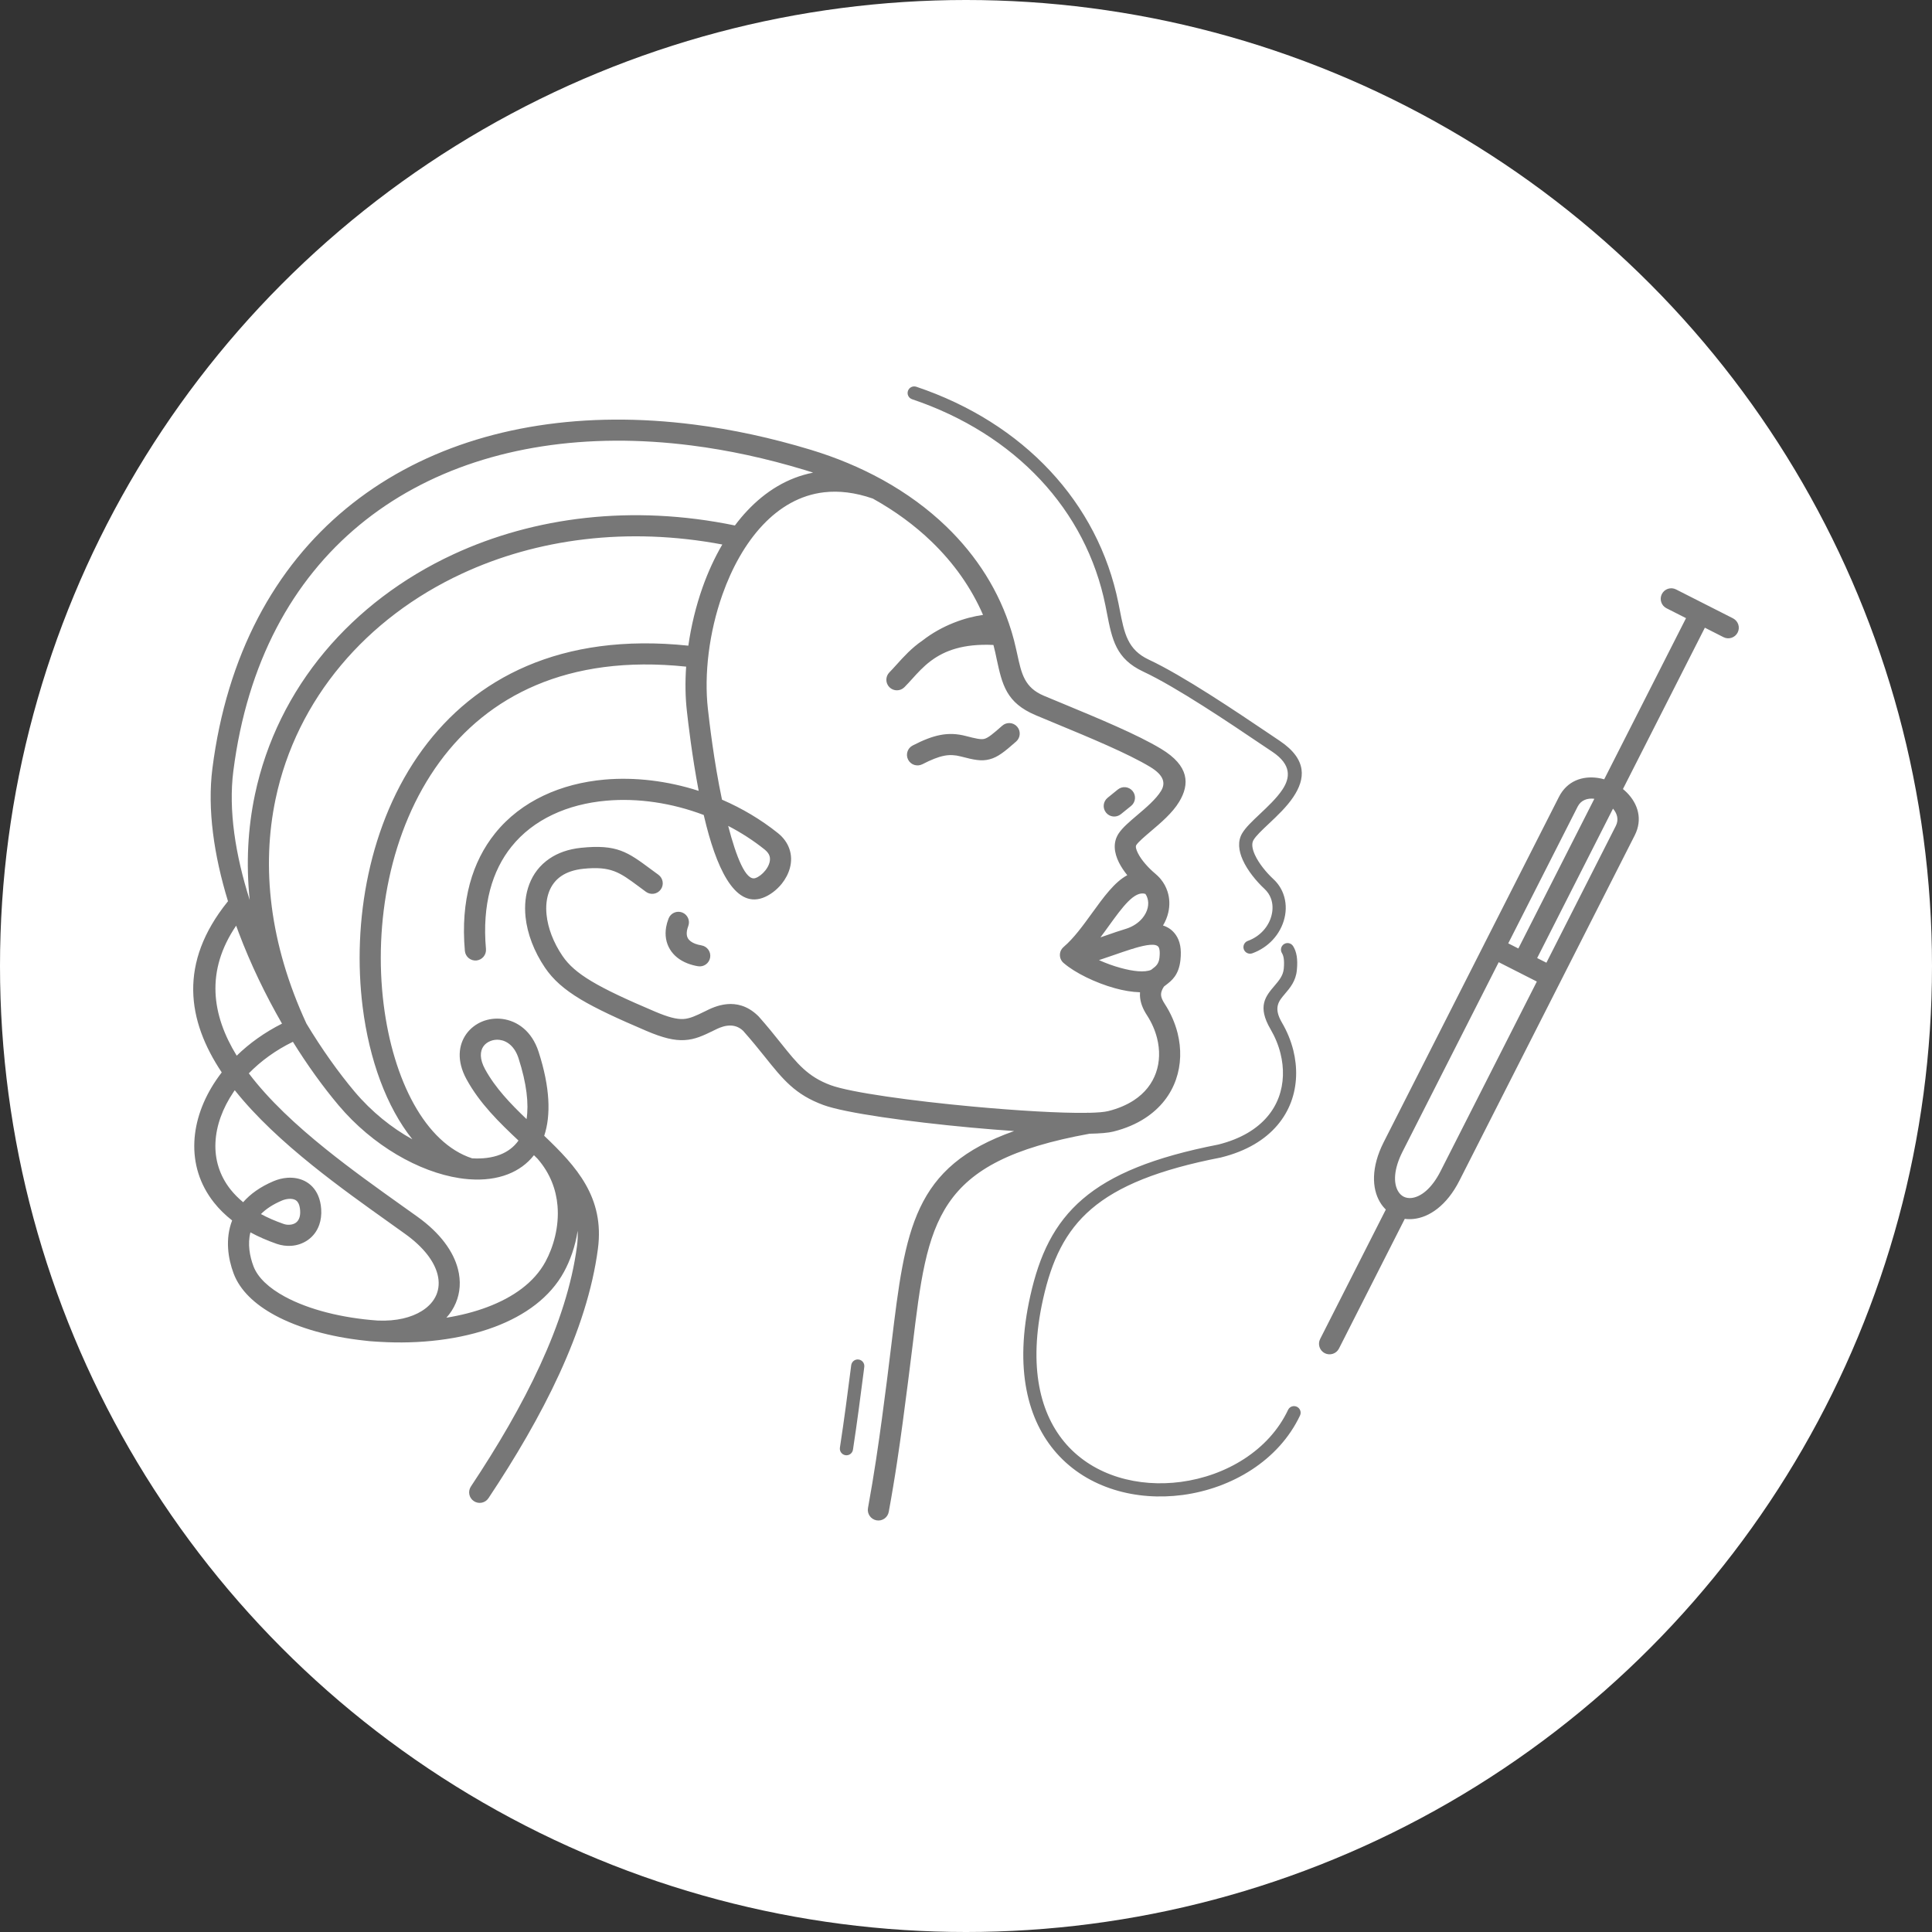 <?xml version="1.0" encoding="UTF-8"?> <svg xmlns="http://www.w3.org/2000/svg" viewBox="0 0 60 60" fill="none"><rect x="0" y="0" width="60" height="60" fill="#333333" stroke="none"/><circle cx="30" cy="30" r="30" fill="white"></circle><path d="M34.81 25.285C34.67 25.399 34.464 25.378 34.35 25.238C34.235 25.097 34.257 24.891 34.397 24.777L34.715 24.519C34.855 24.405 35.061 24.427 35.175 24.567C35.289 24.707 35.268 24.914 35.128 25.028L34.81 25.285ZM38.891 29.606C38.784 29.644 38.667 29.589 38.628 29.483C38.59 29.377 38.645 29.259 38.751 29.221C38.943 29.151 39.101 29.042 39.224 28.91C39.359 28.765 39.45 28.593 39.492 28.414C39.534 28.241 39.529 28.064 39.471 27.905C39.431 27.795 39.364 27.692 39.27 27.605C39.02 27.372 38.743 27.038 38.596 26.708C38.466 26.419 38.431 26.127 38.575 25.882C38.682 25.699 38.891 25.502 39.124 25.282C39.371 25.049 39.647 24.79 39.824 24.525C40.072 24.155 40.114 23.749 39.514 23.347C39.304 23.207 39.236 23.161 39.163 23.112C38.193 22.457 36.53 21.337 35.51 20.86C34.653 20.46 34.537 19.867 34.373 19.022L34.332 18.813C34.032 17.321 33.331 15.99 32.31 14.898C31.28 13.797 29.924 12.937 28.327 12.399C28.219 12.363 28.161 12.247 28.197 12.14C28.233 12.033 28.349 11.975 28.457 12.011C30.119 12.57 31.532 13.467 32.608 14.619C33.681 15.766 34.418 17.165 34.734 18.733C34.764 18.884 34.77 18.914 34.776 18.945C34.917 19.67 35.016 20.178 35.683 20.489C36.739 20.982 38.414 22.112 39.392 22.771L39.742 23.007C40.611 23.589 40.538 24.195 40.164 24.753C39.961 25.057 39.667 25.334 39.405 25.581C39.194 25.78 39.004 25.958 38.928 26.089C38.861 26.202 38.891 26.366 38.969 26.541C39.093 26.816 39.331 27.102 39.55 27.305C39.693 27.438 39.794 27.596 39.856 27.766C39.942 28.002 39.952 28.261 39.892 28.509C39.834 28.753 39.709 28.991 39.525 29.189C39.36 29.366 39.147 29.513 38.891 29.606ZM39.812 29.6C39.753 29.503 39.782 29.378 39.879 29.318C39.975 29.259 40.101 29.288 40.16 29.385C40.21 29.465 40.249 29.562 40.27 29.691C40.289 29.807 40.293 29.949 40.275 30.129C40.242 30.47 40.066 30.676 39.898 30.873C39.712 31.091 39.54 31.293 39.811 31.757C39.971 32.029 40.09 32.32 40.165 32.618C40.297 33.152 40.286 33.709 40.096 34.221C39.904 34.734 39.535 35.197 38.953 35.538C38.664 35.707 38.323 35.846 37.927 35.944C37.924 35.946 37.92 35.946 37.917 35.947C35.979 36.324 34.725 36.834 33.894 37.545C33.075 38.246 32.659 39.155 32.395 40.336C31.919 42.462 32.307 43.94 33.12 44.859C33.554 45.349 34.111 45.683 34.724 45.873C35.341 46.064 36.015 46.11 36.674 46.022C38.075 45.835 39.407 45.047 40.002 43.785C40.05 43.683 40.172 43.639 40.275 43.688C40.377 43.736 40.421 43.858 40.373 43.96C39.715 45.354 38.257 46.224 36.727 46.428C36.011 46.523 35.278 46.474 34.603 46.264C33.922 46.053 33.301 45.68 32.814 45.13C31.92 44.119 31.487 42.52 31.996 40.247C32.279 38.981 32.73 38.002 33.628 37.233C34.514 36.476 35.827 35.937 37.836 35.545C38.191 35.456 38.493 35.333 38.746 35.185C39.24 34.895 39.553 34.507 39.712 34.078C39.872 33.648 39.881 33.173 39.767 32.716C39.702 32.456 39.597 32.201 39.458 31.964C39.039 31.248 39.303 30.94 39.587 30.607C39.715 30.457 39.847 30.302 39.868 30.09C39.882 29.948 39.879 29.84 39.866 29.757C39.854 29.686 39.835 29.637 39.812 29.6ZM51.755 18.89C51.593 18.808 51.529 18.611 51.61 18.45C51.692 18.288 51.889 18.223 52.05 18.305L52.949 18.761L53.82 19.203C53.981 19.285 54.047 19.481 53.965 19.643C53.883 19.805 53.686 19.87 53.525 19.788L52.946 19.494L50.402 24.504C50.447 24.541 50.49 24.58 50.53 24.621C50.866 24.964 51.022 25.443 50.767 25.944L45.325 36.663C44.93 37.443 44.381 37.809 43.892 37.856C43.801 37.865 43.712 37.864 43.627 37.852L41.583 41.88C41.502 42.041 41.305 42.106 41.142 42.025C40.981 41.943 40.916 41.745 40.998 41.584L43.038 37.564C42.968 37.496 42.907 37.419 42.855 37.33C42.605 36.908 42.577 36.25 42.972 35.471L46.096 29.315C46.099 29.308 46.103 29.3 46.106 29.293C46.11 29.285 46.114 29.278 46.118 29.271L48.413 24.751C48.668 24.248 49.145 24.091 49.62 24.159C49.687 24.168 49.754 24.183 49.82 24.202L52.361 19.197L51.755 18.89ZM46.84 29.297L47.154 29.456L49.514 24.807C49.305 24.78 49.101 24.845 48.998 25.046L46.84 29.297ZM47.738 29.753L48.025 29.898L50.181 25.648C50.279 25.456 50.223 25.263 50.093 25.113L47.738 29.753ZM47.728 30.483L46.544 29.882L43.557 35.766C43.276 36.32 43.273 36.748 43.42 36.996C43.465 37.072 43.524 37.129 43.591 37.163C43.661 37.199 43.742 37.213 43.83 37.205C44.117 37.176 44.46 36.922 44.74 36.368L47.728 30.483ZM17.939 38.224C17.867 38.706 17.706 39.147 17.518 39.494C17.085 40.292 16.307 40.852 15.363 41.207C14.299 41.607 13.017 41.746 11.794 41.672C11.75 41.67 11.707 41.667 11.663 41.664C11.548 41.658 11.43 41.648 11.308 41.632C10.26 41.519 9.276 41.247 8.539 40.848C7.912 40.509 7.452 40.072 7.256 39.551C7.083 39.089 6.986 38.481 7.209 37.902C6.989 37.73 6.802 37.544 6.646 37.347C6.196 36.779 6.006 36.126 6.036 35.458C6.065 34.807 6.304 34.146 6.713 33.544C6.768 33.463 6.826 33.383 6.886 33.304C5.811 31.692 5.538 29.906 7.069 28.003C7.073 27.999 7.077 27.994 7.081 27.99C6.643 26.561 6.436 25.131 6.596 23.868C6.708 22.988 6.884 22.161 7.12 21.386C8.074 18.24 9.994 15.971 12.528 14.597C15.049 13.23 18.173 12.754 21.555 13.185C22.738 13.335 23.952 13.597 25.183 13.97C25.974 14.21 26.709 14.518 27.379 14.886C27.392 14.892 27.404 14.899 27.416 14.906C28.155 15.316 28.816 15.8 29.384 16.347C30.34 17.268 31.035 18.367 31.409 19.596C31.416 19.614 31.422 19.634 31.426 19.653C31.473 19.809 31.514 19.967 31.549 20.127C31.597 20.339 31.59 20.307 31.592 20.317C31.724 20.927 31.816 21.354 32.42 21.608C32.493 21.639 32.769 21.753 33.051 21.87C34.118 22.313 35.321 22.811 36.059 23.256C36.941 23.787 36.948 24.357 36.621 24.899C36.413 25.246 36.054 25.55 35.739 25.817C35.536 25.99 35.354 26.145 35.288 26.245C35.258 26.291 35.284 26.385 35.339 26.495C35.453 26.724 35.677 26.965 35.883 27.137C35.93 27.177 35.973 27.218 36.012 27.261C36.025 27.274 36.037 27.288 36.048 27.303C36.143 27.419 36.213 27.548 36.257 27.684C36.326 27.895 36.333 28.12 36.282 28.34C36.25 28.479 36.195 28.614 36.118 28.742C36.278 28.792 36.414 28.886 36.519 29.038C36.579 29.126 36.627 29.234 36.653 29.375C36.674 29.494 36.679 29.638 36.66 29.814C36.609 30.286 36.385 30.456 36.206 30.593L36.16 30.628C36.156 30.632 36.151 30.637 36.145 30.642C36.082 30.74 36.054 30.821 36.057 30.895C36.06 30.975 36.1 31.067 36.172 31.177C36.358 31.463 36.492 31.77 36.571 32.084C36.692 32.567 36.681 33.068 36.52 33.528C36.358 33.992 36.045 34.41 35.564 34.723C35.289 34.903 34.961 35.046 34.575 35.142C34.423 35.181 34.167 35.202 33.835 35.209C29.032 36.081 28.814 37.883 28.34 41.796C28.306 42.068 28.272 42.353 28.208 42.849L28.191 42.982C28.091 43.76 27.983 44.595 27.857 45.422C27.823 45.646 27.784 45.895 27.737 46.173C27.698 46.413 27.652 46.671 27.601 46.952C27.569 47.13 27.398 47.248 27.22 47.215C27.042 47.182 26.924 47.011 26.956 46.834C27.001 46.589 27.046 46.331 27.09 46.065C27.128 45.837 27.167 45.588 27.208 45.325C27.346 44.414 27.447 43.63 27.541 42.9L27.558 42.766C27.589 42.531 27.639 42.117 27.687 41.719C28.116 38.176 28.353 36.23 31.495 35.126C31.059 35.096 30.605 35.059 30.149 35.017C28.216 34.838 26.244 34.564 25.574 34.318C24.692 33.994 24.317 33.525 23.749 32.815C23.564 32.585 23.357 32.326 23.075 32.009C22.755 31.709 22.356 31.909 22.206 31.983L22.176 31.998C21.832 32.167 21.584 32.282 21.261 32.301C20.946 32.319 20.6 32.239 20.076 32.016C19.174 31.631 18.521 31.328 18.031 31.035C17.515 30.724 17.177 30.423 16.927 30.055C16.584 29.549 16.375 28.995 16.321 28.475C16.284 28.114 16.321 27.767 16.438 27.461C16.559 27.142 16.766 26.868 17.065 26.665C17.325 26.488 17.651 26.37 18.046 26.329C19.161 26.215 19.491 26.459 20.214 26.995C20.263 27.032 20.315 27.07 20.447 27.166C20.593 27.273 20.627 27.477 20.52 27.624C20.414 27.771 20.208 27.803 20.062 27.697C20.025 27.671 19.921 27.593 19.824 27.521C19.241 27.09 18.976 26.893 18.113 26.981C17.829 27.011 17.604 27.09 17.432 27.206C17.252 27.328 17.126 27.497 17.051 27.695C16.972 27.905 16.947 28.148 16.974 28.408C17.016 28.823 17.187 29.273 17.469 29.688C17.662 29.972 17.937 30.214 18.368 30.472C18.826 30.747 19.455 31.039 20.333 31.412C20.756 31.592 21.016 31.658 21.225 31.646C21.423 31.635 21.617 31.544 21.889 31.41L21.914 31.398C22.176 31.267 22.878 30.916 23.528 31.535C23.54 31.545 23.551 31.556 23.561 31.567C23.825 31.864 24.056 32.151 24.26 32.407C24.757 33.029 25.085 33.439 25.8 33.702C26.42 33.929 28.325 34.191 30.209 34.365C31.577 34.491 32.922 34.572 33.74 34.56C33.768 34.556 33.795 34.556 33.822 34.559C34.091 34.553 34.295 34.536 34.416 34.506C34.73 34.428 34.992 34.313 35.207 34.174C35.559 33.946 35.785 33.644 35.901 33.312C36.019 32.977 36.025 32.606 35.934 32.243C35.873 31.998 35.767 31.757 35.623 31.534C35.487 31.326 35.411 31.129 35.402 30.92C35.401 30.885 35.401 30.851 35.404 30.816C35.158 30.809 34.891 30.764 34.625 30.69C34.019 30.523 33.387 30.211 33.045 29.918C32.961 29.854 32.909 29.75 32.917 29.636C32.923 29.541 32.97 29.457 33.039 29.402C33.349 29.137 33.636 28.741 33.909 28.364C34.272 27.862 34.614 27.39 35.009 27.18C34.907 27.054 34.818 26.921 34.751 26.788C34.597 26.48 34.559 26.163 34.739 25.887C34.858 25.705 35.075 25.521 35.315 25.317C35.591 25.084 35.904 24.817 36.059 24.56C36.194 24.337 36.166 24.087 35.721 23.818C35.022 23.397 33.844 22.909 32.799 22.476C32.645 22.412 32.496 22.35 32.166 22.212C31.246 21.825 31.124 21.261 30.95 20.456C30.922 20.323 30.928 20.351 30.91 20.268C30.892 20.188 30.873 20.109 30.852 20.03C29.907 19.984 29.334 20.212 28.926 20.512C28.917 20.519 28.908 20.526 28.899 20.532C28.669 20.706 28.493 20.901 28.331 21.081C28.252 21.168 28.176 21.252 28.087 21.342C27.959 21.47 27.752 21.471 27.623 21.343C27.495 21.216 27.494 21.008 27.622 20.88C27.686 20.815 27.763 20.73 27.843 20.642C28.065 20.395 28.311 20.123 28.646 19.894C28.954 19.654 29.289 19.472 29.622 19.34C29.933 19.216 30.244 19.137 30.529 19.096C30.163 18.252 29.621 17.486 28.929 16.819C28.404 16.313 27.793 15.865 27.107 15.484C26.558 15.293 26.055 15.236 25.596 15.288C24.85 15.373 24.212 15.751 23.689 16.305C23.148 16.878 22.729 17.638 22.437 18.462C22.018 19.644 21.863 20.948 21.985 22.022C22.027 22.395 22.168 23.631 22.422 24.834C23.041 25.101 23.629 25.449 24.158 25.872C24.336 26.015 24.449 26.179 24.511 26.352C24.584 26.555 24.583 26.76 24.532 26.953C24.484 27.133 24.393 27.302 24.278 27.446C24.115 27.648 23.899 27.808 23.685 27.885C22.795 28.204 22.226 26.888 21.87 25.372L21.855 25.31C20.866 24.935 19.811 24.779 18.83 24.866C18.231 24.919 17.663 25.062 17.159 25.302C16.662 25.538 16.225 25.867 15.883 26.295C15.288 27.037 14.969 28.087 15.092 29.474C15.107 29.654 14.974 29.813 14.792 29.829C14.612 29.844 14.453 29.71 14.437 29.53C14.298 27.96 14.674 26.755 15.372 25.884C15.779 25.376 16.294 24.986 16.879 24.709C17.456 24.435 18.1 24.271 18.774 24.211C19.72 24.128 20.73 24.25 21.698 24.561C21.49 23.47 21.371 22.433 21.333 22.093C21.283 21.657 21.275 21.187 21.309 20.703C17.602 20.314 15.136 21.642 13.655 23.66C12.874 24.725 12.362 25.983 12.083 27.285C11.803 28.593 11.759 29.944 11.914 31.188C12.208 33.548 13.21 35.501 14.662 35.973C14.986 35.992 15.283 35.955 15.535 35.857C15.765 35.767 15.959 35.623 16.102 35.421C15.503 34.857 14.9 34.271 14.489 33.519C14.175 32.945 14.238 32.451 14.484 32.108C14.61 31.934 14.783 31.803 14.978 31.723C15.168 31.646 15.382 31.617 15.597 31.644C16.059 31.702 16.517 32.017 16.726 32.663C17.087 33.779 17.111 34.642 16.901 35.273C17.901 36.224 18.779 37.187 18.569 38.782C18.402 40.052 17.971 41.36 17.37 42.669C16.773 43.968 16.009 45.267 15.17 46.527C15.07 46.678 14.867 46.719 14.716 46.619C14.565 46.519 14.524 46.316 14.624 46.165C15.447 44.927 16.195 43.657 16.774 42.396C17.35 41.144 17.762 39.897 17.919 38.697C17.941 38.532 17.947 38.375 17.939 38.224ZM7.351 32.785C7.747 32.399 8.222 32.059 8.758 31.79C8.244 30.898 7.78 29.936 7.411 28.957C7.385 28.887 7.359 28.817 7.334 28.747C6.377 30.158 6.576 31.52 7.351 32.785ZM9.096 32.354C8.564 32.613 8.101 32.95 7.727 33.334C8.356 34.167 9.209 34.954 10.109 35.678C10.905 36.319 11.74 36.914 12.496 37.453C12.758 37.639 12.905 37.743 12.962 37.785C13.679 38.298 14.081 38.868 14.221 39.409C14.318 39.784 14.291 40.145 14.155 40.466C14.085 40.632 13.987 40.785 13.863 40.923C14.309 40.85 14.738 40.742 15.132 40.593C15.936 40.291 16.59 39.829 16.94 39.183C17.182 38.736 17.37 38.105 17.314 37.445C17.272 36.953 17.093 36.444 16.694 35.986C16.657 35.949 16.619 35.913 16.582 35.876C16.37 36.147 16.094 36.343 15.772 36.468C15.423 36.604 15.021 36.654 14.591 36.624C14.58 36.624 14.569 36.623 14.557 36.622C14.46 36.614 14.36 36.603 14.26 36.587C13.02 36.395 11.575 35.584 10.514 34.325C10.031 33.751 9.549 33.083 9.096 32.354ZM7.291 33.858C7.279 33.876 7.267 33.894 7.254 33.911C6.914 34.413 6.714 34.958 6.691 35.487C6.668 36 6.813 36.502 7.159 36.94C7.269 37.078 7.4 37.211 7.551 37.336C7.77 37.085 8.076 36.86 8.496 36.682C8.628 36.626 8.777 36.587 8.927 36.577C9.108 36.565 9.294 36.593 9.462 36.677C9.638 36.766 9.787 36.913 9.881 37.133C9.931 37.251 9.964 37.389 9.975 37.549C9.987 37.729 9.965 37.891 9.916 38.033C9.845 38.239 9.72 38.397 9.563 38.508C9.409 38.617 9.229 38.678 9.043 38.69C8.896 38.7 8.744 38.68 8.597 38.63C8.295 38.525 8.022 38.405 7.777 38.272C7.684 38.634 7.756 39.016 7.87 39.32C8.006 39.683 8.359 40.005 8.849 40.27C9.595 40.674 10.634 40.934 11.732 41.011C12.308 41.035 12.775 40.919 13.106 40.71C13.318 40.577 13.47 40.406 13.552 40.212C13.632 40.022 13.647 39.804 13.587 39.573C13.484 39.174 13.163 38.737 12.58 38.319C12.22 38.061 12.172 38.027 12.116 37.987C11.351 37.442 10.507 36.841 9.698 36.189C8.802 35.468 7.951 34.688 7.291 33.858ZM8.753 37.285C8.469 37.406 8.258 37.548 8.104 37.704C8.314 37.818 8.549 37.92 8.81 38.011C8.871 38.032 8.936 38.04 8.999 38.035C9.069 38.031 9.134 38.01 9.186 37.974C9.234 37.94 9.273 37.889 9.297 37.82C9.318 37.76 9.327 37.685 9.321 37.593C9.315 37.508 9.3 37.442 9.278 37.39C9.25 37.326 9.211 37.285 9.166 37.263C9.112 37.236 9.043 37.227 8.971 37.232C8.896 37.237 8.82 37.256 8.753 37.285ZM12.807 35.383C12.006 34.382 11.467 32.911 11.262 31.268C11.098 29.957 11.145 28.531 11.441 27.149C11.738 25.761 12.287 24.416 13.126 23.272C14.736 21.079 17.398 19.634 21.377 20.052C21.463 19.445 21.611 18.83 21.818 18.244C21.984 17.776 22.189 17.325 22.432 16.91C19.473 16.353 16.669 16.737 14.353 17.812C12.866 18.501 11.58 19.475 10.584 20.667C9.591 21.855 8.886 23.258 8.559 24.811C8.116 26.914 8.363 29.294 9.517 31.789C9.992 32.576 10.503 33.296 11.014 33.904C11.541 34.528 12.167 35.029 12.807 35.383ZM26.435 42.398C26.45 42.286 26.552 42.206 26.663 42.221C26.776 42.235 26.855 42.337 26.841 42.449L26.824 42.585C26.725 43.353 26.619 44.178 26.49 45.02C26.474 45.132 26.369 45.21 26.257 45.193C26.145 45.176 26.068 45.072 26.084 44.959C26.221 44.065 26.323 43.272 26.418 42.533L26.435 42.398ZM7.755 27.95C7.637 26.809 7.699 25.712 7.917 24.678C8.268 23.015 9.021 21.514 10.081 20.245C11.139 18.981 12.502 17.947 14.078 17.216C16.584 16.054 19.626 15.659 22.823 16.319C22.945 16.155 23.075 16 23.212 15.855C23.774 15.26 24.455 14.834 25.252 14.678C25.166 14.65 25.08 14.623 24.994 14.597C23.798 14.234 22.62 13.98 21.473 13.834C18.23 13.421 15.242 13.873 12.842 15.175C10.455 16.469 8.646 18.607 7.746 21.576C7.522 22.315 7.353 23.107 7.246 23.95C7.092 25.159 7.31 26.552 7.755 27.95ZM28.645 23.734C28.483 23.817 28.286 23.754 28.203 23.593C28.12 23.433 28.183 23.234 28.344 23.152C28.672 22.983 28.941 22.877 29.197 22.827C29.469 22.774 29.719 22.786 29.994 22.857C30.299 22.936 30.462 22.974 30.57 22.946C30.689 22.915 30.839 22.79 31.125 22.538C31.26 22.418 31.467 22.43 31.587 22.566C31.706 22.701 31.694 22.908 31.558 23.028C31.193 23.35 30.989 23.513 30.736 23.58C30.473 23.65 30.247 23.598 29.833 23.491C29.655 23.445 29.494 23.437 29.32 23.471C29.13 23.508 28.916 23.595 28.645 23.734ZM22.614 25.649C22.864 26.608 23.163 27.377 23.464 27.268C23.566 27.232 23.677 27.147 23.766 27.035C23.828 26.959 23.875 26.873 23.898 26.786C23.917 26.713 23.919 26.64 23.895 26.573C23.873 26.511 23.825 26.447 23.747 26.383C23.395 26.101 23.014 25.856 22.614 25.649ZM35.185 29.465C35.17 29.469 35.156 29.473 35.141 29.475C34.959 29.532 34.763 29.6 34.571 29.667C34.422 29.719 34.274 29.77 34.13 29.817C34.34 29.912 34.569 29.996 34.797 30.058C35.184 30.166 35.547 30.207 35.748 30.12C35.768 30.104 35.789 30.088 35.811 30.071C35.889 30.012 35.987 29.937 36.008 29.745C36.02 29.631 36.019 29.55 36.008 29.491C36.001 29.452 35.992 29.427 35.979 29.41C35.898 29.291 35.603 29.338 35.24 29.445C35.222 29.452 35.204 29.458 35.185 29.465ZM34.974 28.843L34.982 28.841C35.194 28.771 35.359 28.656 35.475 28.518C35.56 28.417 35.617 28.305 35.643 28.193C35.667 28.088 35.665 27.983 35.633 27.887C35.619 27.843 35.599 27.8 35.571 27.761C35.234 27.652 34.856 28.174 34.44 28.749C34.353 28.869 34.266 28.991 34.175 29.111C34.235 29.09 34.295 29.07 34.355 29.049C34.561 28.977 34.77 28.904 34.974 28.843ZM16.353 34.755C16.426 34.279 16.358 33.654 16.103 32.864C15.985 32.498 15.748 32.323 15.515 32.294C15.415 32.281 15.315 32.295 15.225 32.332C15.14 32.367 15.067 32.42 15.016 32.491C14.905 32.644 14.891 32.889 15.064 33.205C15.382 33.788 15.859 34.283 16.353 34.755ZM20.763 28.526C20.828 28.357 21.018 28.273 21.187 28.338C21.355 28.404 21.439 28.593 21.374 28.762C21.356 28.81 21.342 28.857 21.334 28.904C21.318 29 21.328 29.081 21.365 29.143C21.405 29.209 21.48 29.267 21.59 29.309C21.645 29.33 21.71 29.347 21.786 29.36C21.965 29.391 22.085 29.561 22.054 29.739C22.023 29.918 21.854 30.038 21.675 30.007C21.561 29.988 21.453 29.958 21.354 29.92C21.104 29.823 20.919 29.671 20.803 29.477C20.684 29.277 20.645 29.045 20.687 28.794C20.702 28.708 20.727 28.619 20.763 28.526Z" fill="#777777"></path></svg> 